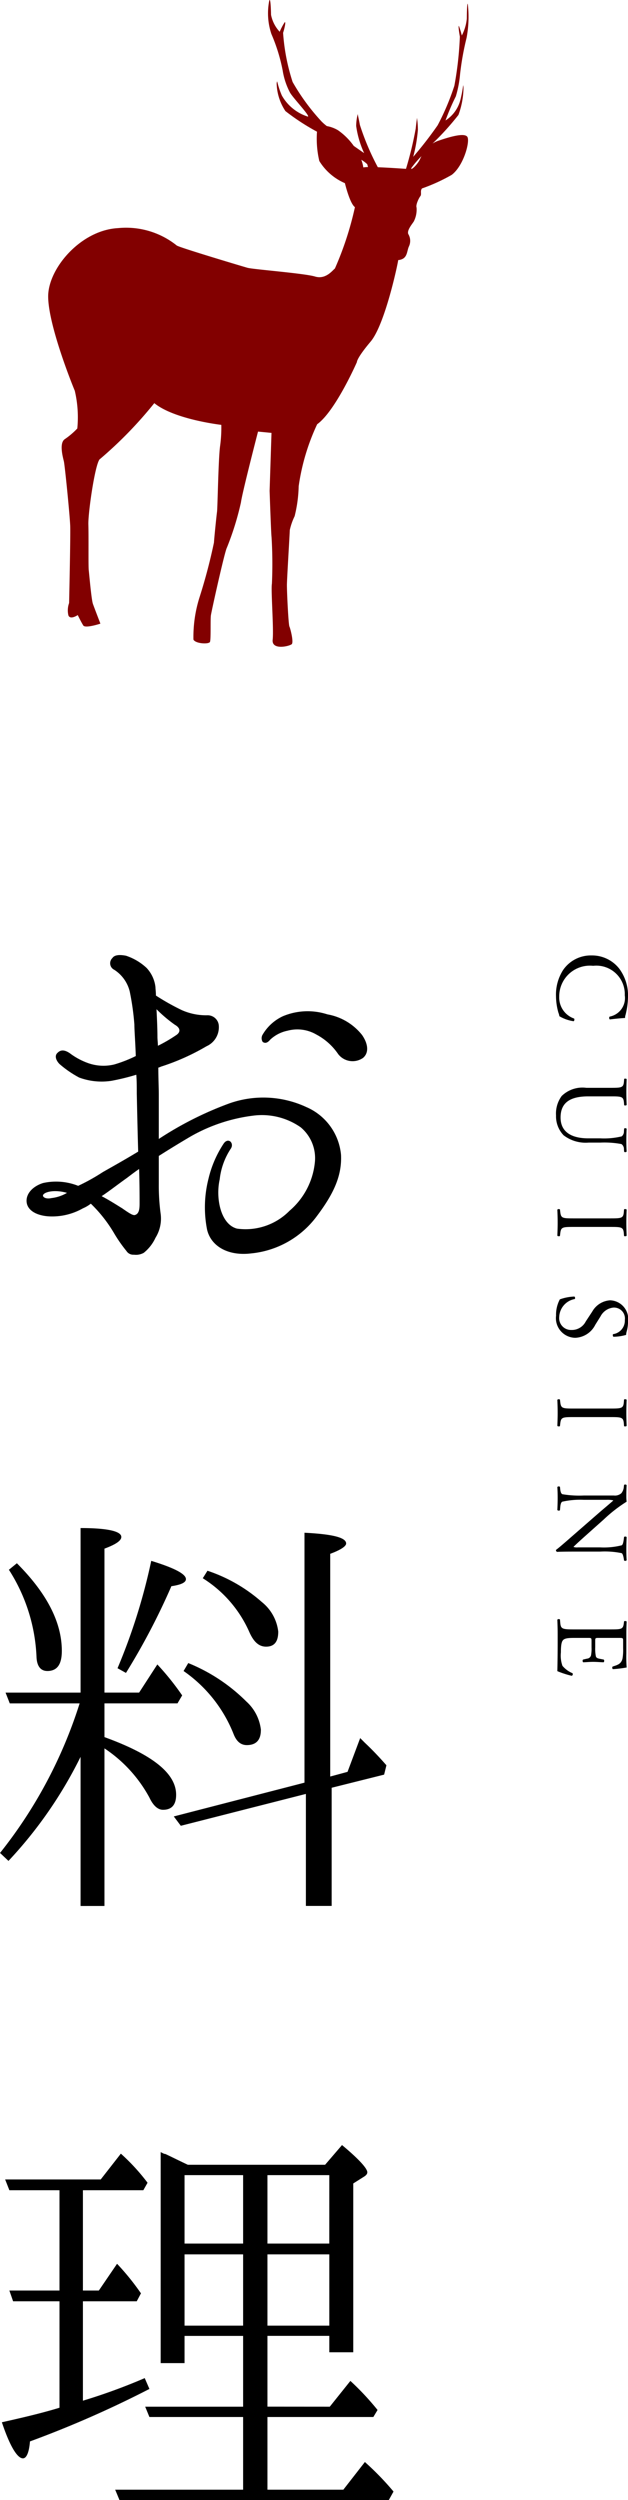 <svg xmlns="http://www.w3.org/2000/svg" width="48.256" height="191.943" viewBox="0 0 48.256 191.943"><g transform="translate(-0.149 0.001)"><path d="M28.045,81.222a1.4,1.4,0,0,1-1.908-.289,4.668,4.668,0,0,0-1.691-1.511,2.892,2.892,0,0,0-2.2-.288,2.755,2.755,0,0,0-1.332.685c-.18.216-.36.323-.576.179a.529.529,0,0,1,0-.576,3.525,3.525,0,0,1,1.548-1.4,4.911,4.911,0,0,1,3.42-.143,4.366,4.366,0,0,1,2.663,1.583C28.441,80.142,28.513,80.827,28.045,81.222Zm-1.691,7.45c.071,1.584-.541,2.953-1.872,4.717a7.137,7.137,0,0,1-5.04,2.844c-1.8.217-3.095-.576-3.383-1.836a8.88,8.88,0,0,1,.108-3.888,8.381,8.381,0,0,1,1.187-2.736c.361-.468.792,0,.541.4a5.319,5.319,0,0,0-.864,2.376c-.324,1.439.072,3.454,1.331,3.78a4.739,4.739,0,0,0,4.032-1.368,5.626,5.626,0,0,0,1.944-3.671,3.085,3.085,0,0,0-1.08-2.737,5.2,5.2,0,0,0-3.636-.9,12.885,12.885,0,0,0-4.859,1.621c-.792.467-1.62.972-2.412,1.476V90.9a16.14,16.14,0,0,0,.144,2.3,2.791,2.791,0,0,1-.4,1.836,3.189,3.189,0,0,1-.9,1.152,1.226,1.226,0,0,1-.756.143.617.617,0,0,1-.576-.287,10.861,10.861,0,0,1-.971-1.4,10.717,10.717,0,0,0-1.764-2.231,2.716,2.716,0,0,1-.612.36,4.775,4.775,0,0,1-2.664.612c-.936-.073-1.584-.47-1.656-1.081-.072-.647.468-1.224,1.26-1.475a4.6,4.6,0,0,1,2.7.215A15.377,15.377,0,0,0,8.032,90c.432-.252,1.548-.863,2.735-1.584-.036-1.222-.072-2.771-.108-4.462,0-.5,0-.973-.036-1.44a17.288,17.288,0,0,1-1.907.467,4.979,4.979,0,0,1-2.484-.251A8.04,8.04,0,0,1,4.72,81.69c-.216-.216-.432-.611-.144-.863.288-.288.612-.181.936.035a5.3,5.3,0,0,0,1.4.757,3.53,3.53,0,0,0,2.016.107,10.192,10.192,0,0,0,1.655-.647c-.035-1.081-.108-1.945-.108-2.413a19.865,19.865,0,0,0-.36-2.555,2.766,2.766,0,0,0-1.187-1.655.554.554,0,0,1-.144-.9c.144-.217.468-.288,1.044-.18a4.308,4.308,0,0,1,1.583.936,2.576,2.576,0,0,1,.684,1.476c0,.144.036.36.036.648a17.96,17.96,0,0,0,1.98,1.114,4.63,4.63,0,0,0,1.944.4.86.86,0,0,1,.9.72,1.6,1.6,0,0,1-.935,1.656A17.336,17.336,0,0,1,12.495,81.9c-.036.036-.108.036-.18.073,0,.792.036,1.548.036,2.052v3.42a26.32,26.32,0,0,1,5.436-2.736,7.842,7.842,0,0,1,5.9.287A4.433,4.433,0,0,1,26.354,88.672ZM3.46,91.841c.072.143.324.216.648.143a3.029,3.029,0,0,0,1.188-.4C4.18,91.265,3.352,91.588,3.46,91.841Zm7.379-2.089c-.324.216-.648.469-.935.685-.757.539-1.4,1.044-1.944,1.4.612.324,1.116.648,1.583.936.613.431.864.575,1.009.5.287-.109.323-.467.323-.863C10.875,91.984,10.875,90.9,10.839,89.752ZM13.647,79.5c.36-.216.432-.541-.072-.829a10.694,10.694,0,0,1-1.4-1.187c.036.72.072,1.511.072,2.122,0,.218.036.469.036.685A11.385,11.385,0,0,0,13.647,79.5Z" fill-rule="evenodd"/><path d="M29.665,136.25l-4.031,1.008v9.073h-1.98v-8.6l-9.611,2.447-.54-.718,10.043-2.593V117.678c2.123.107,3.2.36,3.2.827,0,.216-.432.5-1.223.792v17.1l1.331-.36.972-2.593.36.361c.612.575,1.152,1.152,1.656,1.728Zm-9.071-9.825c-.576,0-.972-.4-1.3-1.153a9.289,9.289,0,0,0-3.563-4.1l.36-.576A12.053,12.053,0,0,1,20.27,123a3.408,3.408,0,0,1,1.26,2.268C21.53,126.029,21.242,126.425,20.594,126.425Zm-.4,6.408c0,.755-.36,1.15-1.08,1.15-.468,0-.792-.288-1.008-.828a10.661,10.661,0,0,0-3.851-4.86l.36-.61a13.472,13.472,0,0,1,4.463,2.951A3.446,3.446,0,0,1,20.2,132.833Zm-6.875-11.051a51.927,51.927,0,0,1-3.491,6.659l-.648-.36a45.446,45.446,0,0,0,2.591-8.244c1.764.539,2.664,1.008,2.664,1.4C14.439,121.494,14.079,121.672,13.323,121.782ZM8.176,118.9v11.052h2.663l1.4-2.162a20.468,20.468,0,0,1,1.908,2.377l-.36.612H8.176v2.591c3.671,1.333,5.507,2.773,5.507,4.428,0,.755-.324,1.152-1.008,1.152-.4,0-.756-.325-1.044-.936a10.564,10.564,0,0,0-3.455-3.779v12.1H6.34V134.884A32.953,32.953,0,0,1,.8,142.875l-.648-.612A35.6,35.6,0,0,0,6.268,130.78H.9l-.324-.827H6.34V117.318c2.088,0,3.131.251,3.131.684C9.471,118.29,9.04,118.578,8.176,118.9Zm-4.392,9.394c-.5,0-.792-.359-.828-1.044a13.4,13.4,0,0,0-2.123-6.729l.612-.5c2.3,2.3,3.455,4.535,3.455,6.731C4.9,127.791,4.54,128.295,3.784,128.295Z" fill-rule="evenodd"/><path d="M25.49,184.778l1.583-1.979a20.839,20.839,0,0,1,2.088,2.232l-.324.539H20.7v5.581h5.831l1.656-2.125a21.772,21.772,0,0,1,2.2,2.267l-.36.649H9.328L9,191.151H18.83V185.57h-7.2l-.324-.792H18.83v-5.434h-4.5v2.088H12.495v-16.2c.072.036.144.072.216.106a.272.272,0,0,0,.144.036c.684.326,1.26.613,1.728.83H25.13l1.3-1.513c1.3,1.08,1.944,1.8,1.944,2.089,0,.142-.108.252-.288.359l-.792.5V180.6H25.454v-1.26H20.7v5.434ZM18.83,167h-4.5v5.254h4.5Zm0,6.084h-4.5v5.471h4.5ZM25.454,167H20.7v5.254h4.752Zm0,11.555v-5.471H20.7v5.471Zm-14.183,4.031.36.829a81.329,81.329,0,0,1-9.179,4.03c-.072.9-.287,1.3-.539,1.3-.433,0-1.008-.935-1.62-2.771,1.62-.361,3.131-.719,4.427-1.116v-8.172H1.156l-.287-.827H4.72v-7.7H.869l-.324-.827H7.888l1.548-1.982a15.738,15.738,0,0,1,2.051,2.234l-.324.575H6.52v7.7H7.744l1.4-2.053a19.027,19.027,0,0,1,1.836,2.269l-.324.611H6.52v7.632A44.608,44.608,0,0,0,11.271,182.583Z" fill-rule="evenodd"/><path d="M36,2.91a21.272,21.272,0,0,0-.5,2.8A8.4,8.4,0,0,1,35.175,7.4a17.022,17.022,0,0,0-.792,1.848,2.657,2.657,0,0,0,1.153-1.622c.229-.929.193-1.311.229-.929a6.228,6.228,0,0,1-.389,2.126,20.72,20.72,0,0,1-1.993,2.2,2.061,2.061,0,0,1,.4-.2c.879-.307,2.037-.648,2.272-.325s-.27,2.223-1.195,2.926a13.673,13.673,0,0,1-2.284,1.043c-.161.2-.006.437-.128.595s-.366.671-.29.871A2,2,0,0,1,31.946,17c-.123.2-.568.709-.413.99a1,1,0,0,1,.026.956c-.165.395-.094.953-.811,1.022-.044.356-1.025,4.959-2.119,6.257s-1.056,1.577-1.056,1.577-1.645,3.757-3.053,4.77A16.691,16.691,0,0,0,23.1,37.331a10.417,10.417,0,0,1-.311,2.3,4.756,4.756,0,0,0-.373,1.07c0,.2-.212,3.658-.22,4.173s.116,3.067.192,3.227.341,1.2.179,1.355-1.558.495-1.466-.34-.144-3.822-.058-4.3a34.215,34.215,0,0,0-.028-3.583c-.037-.239-.149-3.545-.149-3.545l.145-4.453-1.035-.1s-1.221,4.719-1.311,5.432a21.973,21.973,0,0,1-1.084,3.487c-.163.277-1.184,4.878-1.228,5.2s.012,1.829-.069,2.027-1.117.145-1.271-.177a10.081,10.081,0,0,1,.485-3.3,42.161,42.161,0,0,0,1.094-4.161c0-.159.188-2.027.233-2.344s.1-3.98.23-5.012a10.353,10.353,0,0,0,.1-1.668s-3.614-.412-5.149-1.668a31.463,31.463,0,0,1-4.159,4.28c-.361.151-.936,4.124-.908,5.04s-.007,3.182.029,3.5.206,2.27.32,2.59.576,1.52.576,1.52-1.16.382-1.315.141-.426-.8-.426-.8-.564.391-.717.03a1.655,1.655,0,0,1,.053-.954s.114-5.132.085-5.927-.411-4.622-.486-4.944-.378-1.4.065-1.708a5.936,5.936,0,0,0,.966-.822A8.871,8.871,0,0,0,5.895,30c-.27-.642-2.036-5.083-2.045-7.233s2.5-5.1,5.367-5.254a6.232,6.232,0,0,1,4.518,1.338c.236.161,4.99,1.583,5.426,1.707s4.371.423,5.2.673,1.359-.5,1.521-.614a24.7,24.7,0,0,0,1.54-4.713c-.4-.284-.77-1.842-.77-1.842a4.3,4.3,0,0,1-1.966-1.7,7.471,7.471,0,0,1-.179-2.252,17.109,17.109,0,0,1-2.425-1.581,4,4,0,0,1-.675-2.126c.063-.384,0,0,.4.929a3.5,3.5,0,0,0,2,1.621c.2-.031-1.142-1.43-1.375-1.847a5.441,5.441,0,0,1-.561-1.689,13.472,13.472,0,0,0-.865-2.8A4.991,4.991,0,0,1,20.841.039c.088-.22.124.52.135,1.1a2.651,2.651,0,0,0,.665,1.3,4.492,4.492,0,0,1,.379-.724c.109-.1.019.371-.118.807a15.638,15.638,0,0,0,.732,3.772,16.327,16.327,0,0,0,2.228,3.036,3.989,3.989,0,0,0,.4.35,2.518,2.518,0,0,1,.861.32,4.954,4.954,0,0,1,1.207,1.2c.459.323.8.556.8.556a7.353,7.353,0,0,1-.612-2.084,3.775,3.775,0,0,1,.122-.92c.012.132.074.345.163.837a19.367,19.367,0,0,0,1.379,3.25c.743.027,1.654.09,2.163.124a27.03,27.03,0,0,0,.746-3.083c.053-.492.087-.7.1-.836a6.645,6.645,0,0,1,.07.919A11.615,11.615,0,0,1,31.9,12.04a29.636,29.636,0,0,0,1.879-2.423,18.937,18.937,0,0,0,1.284-3.035,26.124,26.124,0,0,0,.422-3.773c-.08-.436-.131-.907-.068-.806a6.153,6.153,0,0,1,.218.722,3.53,3.53,0,0,0,.384-1.3c.005-.577.027-1.317.078-1.095A8.631,8.631,0,0,1,36,2.91Zm-7.629,9.7a2.665,2.665,0,0,0-.46-.346,2.922,2.922,0,0,1,.157.59,2.1,2.1,0,0,1,.36-.028C28.4,12.725,28.369,12.608,28.369,12.608Zm3.388.291-.012.074c.168-.024.546-.469.667-.737.026-.061.068-.149.121-.251A7.63,7.63,0,0,0,31.757,12.9Z" fill="#820000" fill-rule="evenodd"/><path d="M48.213,77.933a.6.6,0,0,0-.032.224c-.184.008-.687.048-1.175.112a.169.169,0,0,1-.016-.216,1.45,1.45,0,0,0,1.167-1.639,2.188,2.188,0,0,0-2.43-2.263,2.36,2.36,0,0,0-2.607,2.375A1.706,1.706,0,0,0,44.263,78.2a.168.168,0,0,1-.032.208,3.008,3.008,0,0,1-1.095-.384,1.611,1.611,0,0,0-.08-.28,4.705,4.705,0,0,1-.184-1.263,3.5,3.5,0,0,1,.536-1.991,2.579,2.579,0,0,1,2.2-1.135,2.656,2.656,0,0,1,2.118,1.007,3.447,3.447,0,0,1,.68,2.159A6.164,6.164,0,0,1,48.213,77.933Zm-4.9,6.21a2.284,2.284,0,0,1,1.887-.624h1.887c.831,0,.967-.016,1.007-.479l.016-.2c.032-.048.168-.032.192.016-.016.4-.024.671-.024.991s.008.592.024.984c-.024.048-.16.064-.192.016l-.016-.192c-.04-.464-.176-.48-1.007-.48H45.359c-1.288,0-2.135.4-2.135,1.623,0,1.16.911,1.6,2.127,1.6h.919a5.758,5.758,0,0,0,1.655-.152.493.493,0,0,0,.168-.4l.016-.2a.145.145,0,0,1,.192.016c-.016.3-.024.6-.024.911,0,.336.008.552.024.84a.138.138,0,0,1-.192.016l-.016-.192a.468.468,0,0,0-.192-.4,7.142,7.142,0,0,0-1.631-.112h-.9a2.782,2.782,0,0,1-1.911-.56,2.1,2.1,0,0,1-.584-1.527A2.272,2.272,0,0,1,43.312,84.143ZM48.1,94.887l-.016-.2c-.04-.472-.176-.488-1.023-.488H44.215c-.847,0-.959.016-1.015.488l-.024.2c-.032.048-.176.032-.2-.016.016-.4.024-.672.024-.992,0-.336-.008-.607-.024-1.007a.155.155,0,0,1,.2-.016l.024.2c.056.471.168.487,1.015.487h2.847c.847,0,.983-.016,1.023-.487l.016-.2c.032-.048.176-.032.2.016-.016.4-.024.671-.024,1.007,0,.32.008.592.024.992C48.277,94.919,48.133,94.935,48.1,94.887ZM43.168,99.76a3.687,3.687,0,0,1,1.119-.216c.056.04.072.16.024.192a1.454,1.454,0,0,0-1.191,1.375.908.908,0,0,0,.919,1,1.2,1.2,0,0,0,1.12-.655l.5-.76a1.7,1.7,0,0,1,1.375-.863,1.438,1.438,0,0,1,1.375,1.631,3.084,3.084,0,0,1-.1.743,1.075,1.075,0,0,0-.048.28,3.5,3.5,0,0,1-.975.144c-.048-.032-.072-.16-.024-.2a1.048,1.048,0,0,0,.9-1.087.838.838,0,0,0-.887-.952,1.258,1.258,0,0,0-.984.68l-.4.64a1.8,1.8,0,0,1-1.535,1,1.509,1.509,0,0,1-1.479-1.7A2.492,2.492,0,0,1,43.168,99.76Zm4.933,9.727-.016-.2c-.04-.472-.176-.488-1.023-.488H44.215c-.847,0-.959.016-1.015.488l-.024.2c-.032.048-.176.032-.2-.016.016-.4.024-.672.024-.992,0-.336-.008-.607-.024-1.007a.155.155,0,0,1,.2-.016l.024.2c.056.471.168.487,1.015.487h2.847c.847,0,.983-.016,1.023-.487l.016-.2c.032-.048.176-.032.2.016-.016.4-.024.671-.024,1.007,0,.32.008.592.024.992C48.277,109.519,48.133,109.535,48.1,109.487Zm-1.911,6.648c.248-.216.9-.76,1.08-.928v-.016a2.033,2.033,0,0,0-.52-.04H45.007a6.254,6.254,0,0,0-1.655.144c-.088.048-.136.208-.152.408l-.024.248a.147.147,0,0,1-.2-.016c.016-.36.024-.64.024-.936,0-.335-.008-.551-.024-.831a.148.148,0,0,1,.2-.016l.024.216c.024.184.072.312.16.352a7.783,7.783,0,0,0,1.647.1h2.311a.735.735,0,0,0,.575-.175.868.868,0,0,0,.192-.5l.016-.136a.14.14,0,0,1,.2.016c-.024.336-.024.759-.024.9a2.584,2.584,0,0,0,.024.368,11.052,11.052,0,0,0-1.759,1.367l-.871.776c-.616.552-1.064.943-1.448,1.319v.016a.807.807,0,0,0,.336.032H46.27a5.62,5.62,0,0,0,1.655-.16c.072-.048.12-.176.16-.5l.016-.136c.048-.056.176-.048.2.016-.016.367-.024.639-.024.943,0,.344.008.552.024.824a.141.141,0,0,1-.2.016l-.016-.112c-.04-.256-.1-.416-.168-.448a6.446,6.446,0,0,0-1.647-.12H44.359c-.24,0-1.191,0-1.4.024a.144.144,0,0,1-.088-.152c.136-.1.416-.328,1.207-1.023Zm-3.214,8.217a.155.155,0,0,1,.2-.016l.024.264c.04.455.16.5,1,.5h2.879c.831,0,.951-.016,1.007-.487l.016-.128c.032-.048.176-.032.2.016-.016.344-.024.615-.024.943v1.5a10.739,10.739,0,0,0,.024,1.08,8.993,8.993,0,0,1-1.063.128.157.157,0,0,1-.016-.2c.375-.12.655-.192.759-.608a3.814,3.814,0,0,0,.048-.775v-.576c0-.24-.016-.24-.32-.24h-1.6c-.224,0-.224.024-.224.264v.464a2.963,2.963,0,0,0,.048.679c.032.1.08.152.28.192l.328.064a.158.158,0,0,1-.008.208c-.192,0-.5-.032-.807-.032s-.592.032-.768.032a.158.158,0,0,1-.008-.208l.312-.072a.342.342,0,0,0,.3-.248,2.666,2.666,0,0,0,.04-.615v-.464c0-.24-.008-.264-.216-.264H44.263c-.423,0-.695.024-.831.152-.1.1-.184.264-.184.967a2.341,2.341,0,0,0,.12,1.024,2.011,2.011,0,0,0,.775.568.146.146,0,0,1-.056.2,6.891,6.891,0,0,1-1.111-.359c.016-.72.024-1.432.024-2.143v-.72C43,125.1,42.992,124.824,42.976,124.352Z" fill-rule="evenodd"/></g></svg>